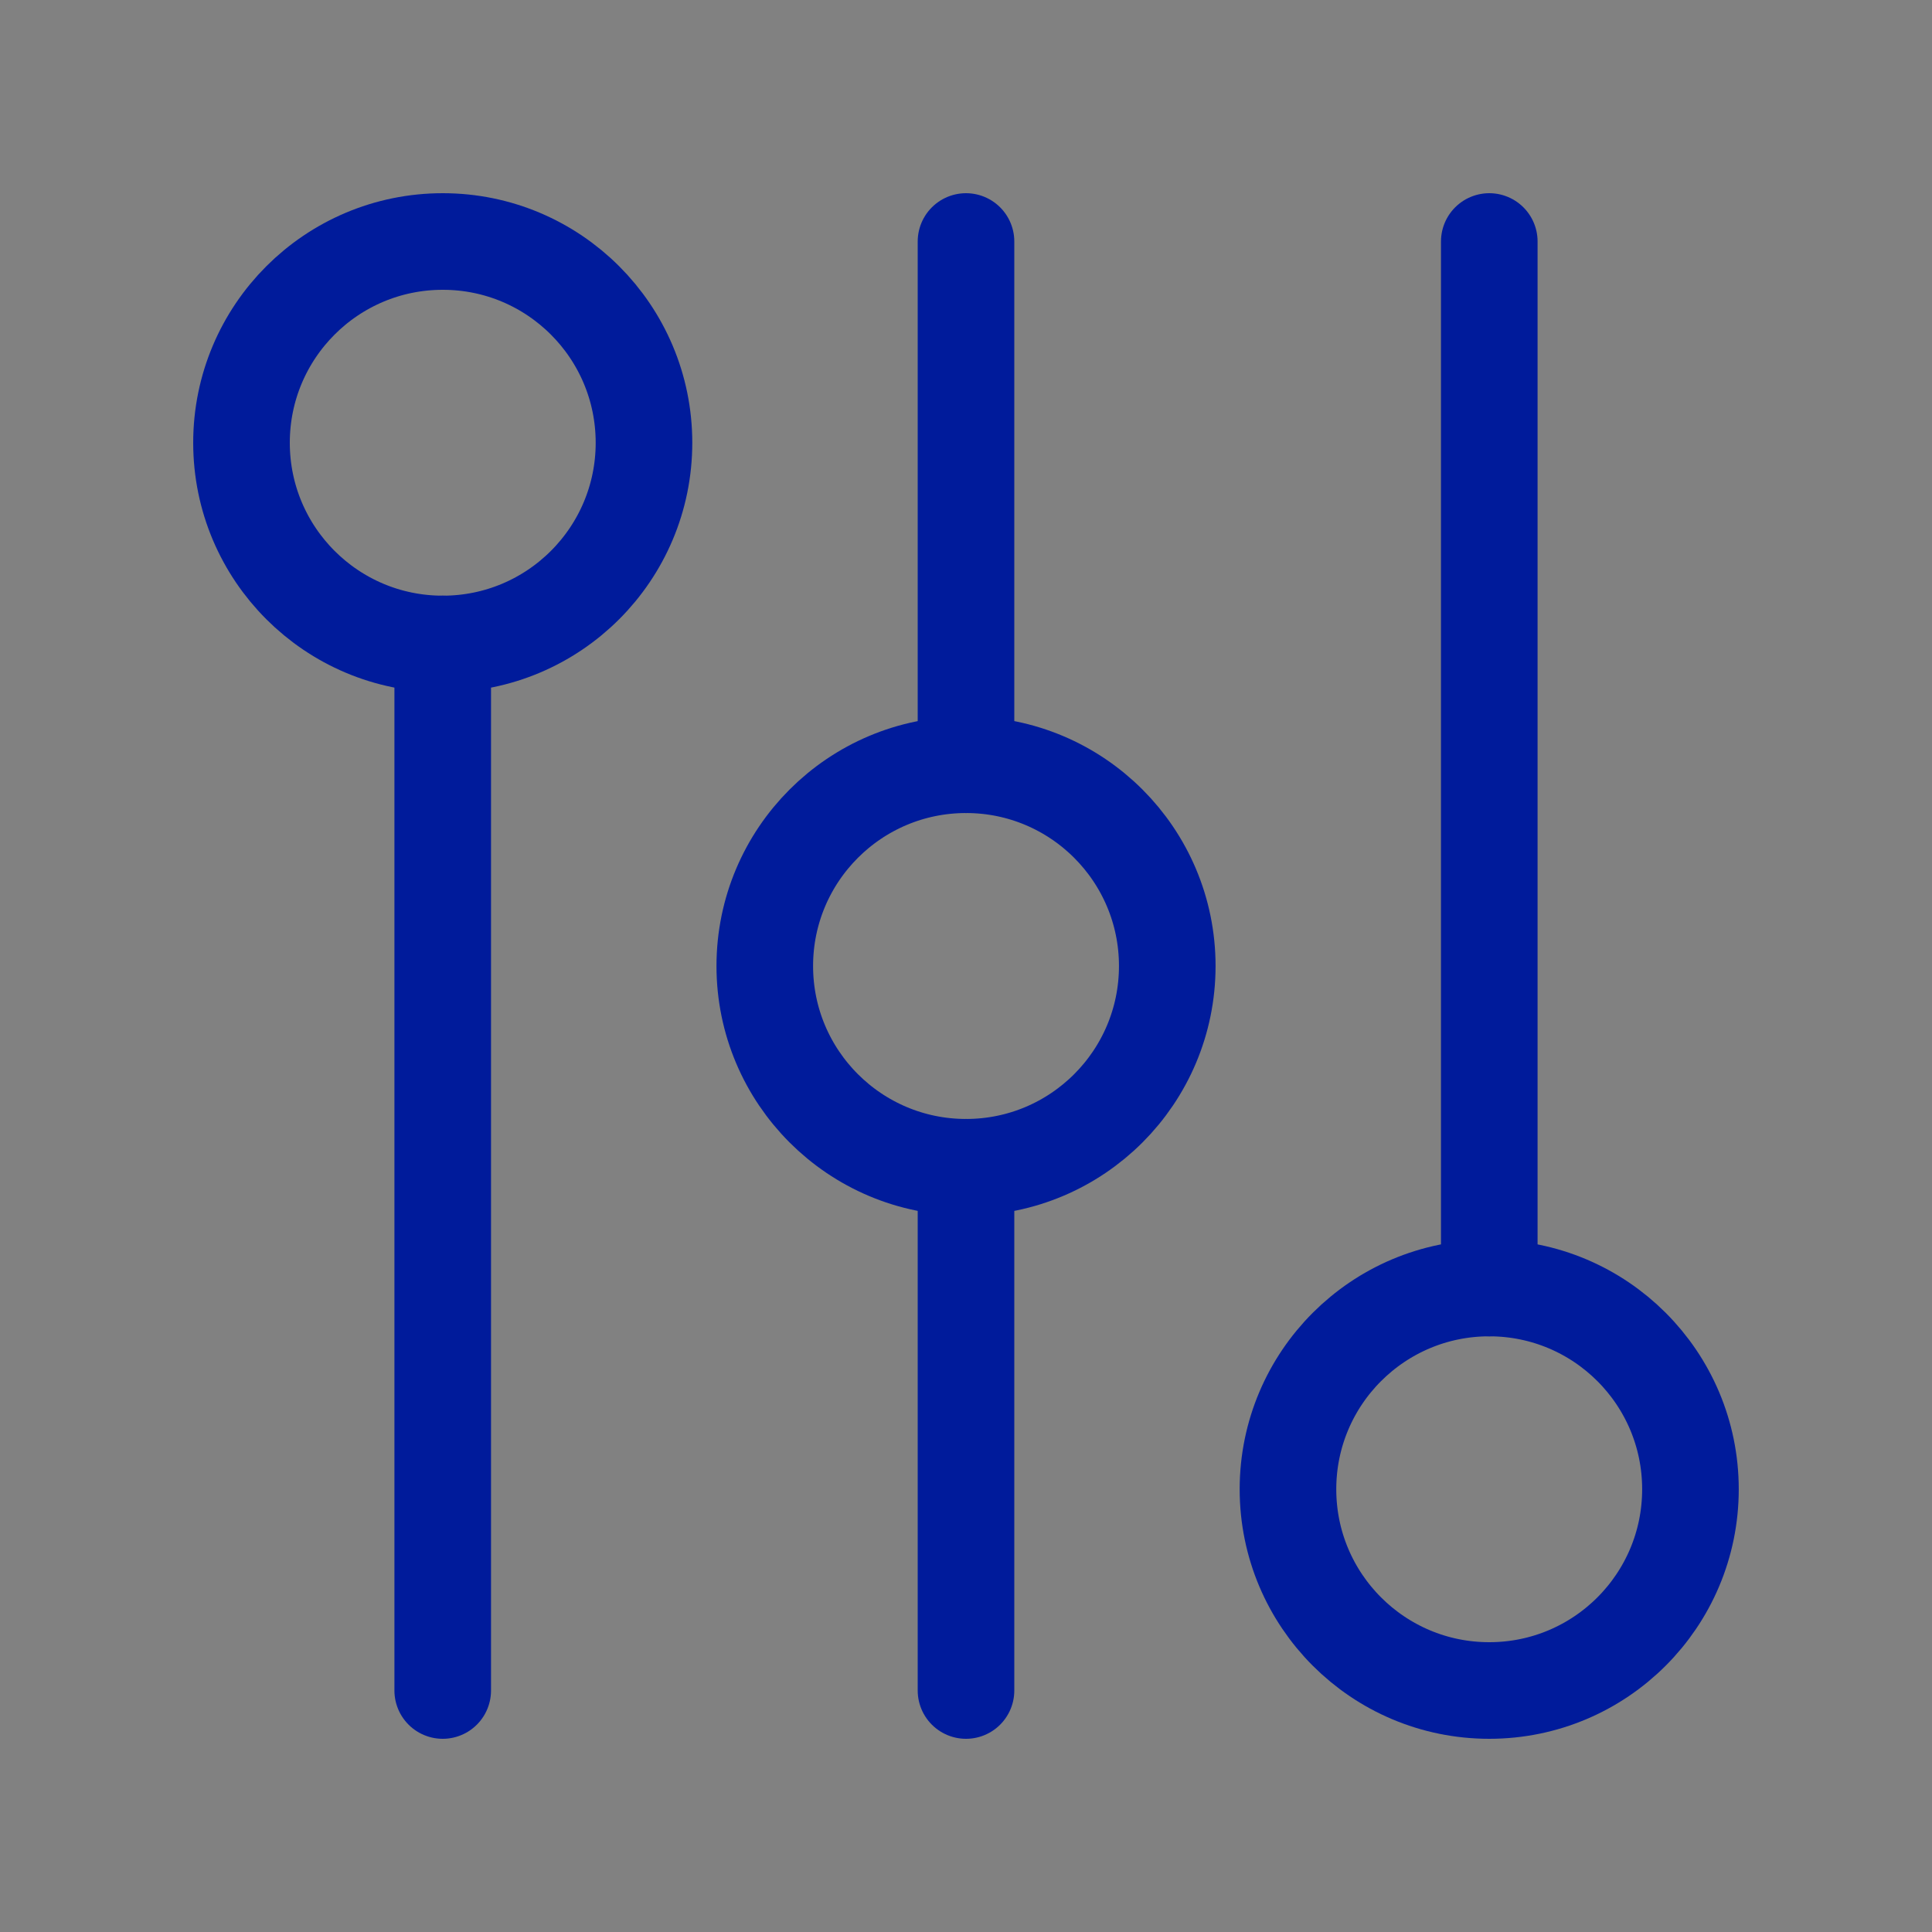 <?xml version="1.0" encoding="UTF-8"?> <svg xmlns="http://www.w3.org/2000/svg" width="40" height="40" viewBox="0 0 40 40" fill="none"><rect x="0" y="0" width="40" height="40" fill="#808080" stroke="none"/><g clip-path="url(#clip0_807_193)"><path d="M40 0H0V40H40V0Z" fill="white" fill-opacity="0.01"></path><path d="M9.166 13.333V35" stroke="#001B9B" stroke-width="2" stroke-linecap="round" stroke-linejoin="round"></path><path d="M20 24.167V35" stroke="#001B9B" stroke-width="2" stroke-linecap="round" stroke-linejoin="round"></path><path d="M20 15.833V5" stroke="#001B9B" stroke-width="2" stroke-linecap="round" stroke-linejoin="round"></path><path d="M30.834 5V26.667" stroke="#001B9B" stroke-width="2" stroke-linecap="round" stroke-linejoin="round"></path><path d="M9.167 13.333C11.468 13.333 13.333 11.468 13.333 9.167C13.333 6.865 11.468 5 9.167 5C6.865 5 5 6.865 5 9.167C5 11.468 6.865 13.333 9.167 13.333Z" stroke="#001B9B" stroke-width="2" stroke-linejoin="round"></path><path d="M20.001 24.167C22.302 24.167 24.167 22.301 24.167 20C24.167 17.699 22.302 15.833 20.001 15.833C17.7 15.833 15.834 17.699 15.834 20C15.834 22.301 17.7 24.167 20.001 24.167Z" stroke="#001B9B" stroke-width="2" stroke-linejoin="round"></path><path d="M30.833 35C33.134 35 34.999 33.135 34.999 30.833C34.999 28.532 33.134 26.667 30.833 26.667C28.532 26.667 26.666 28.532 26.666 30.833C26.666 33.135 28.532 35 30.833 35Z" stroke="#001B9B" stroke-width="2" stroke-linejoin="round"></path></g><defs><clipPath id="clip0_807_193"><rect width="40" height="40" fill="white"></rect></clipPath></defs></svg> 